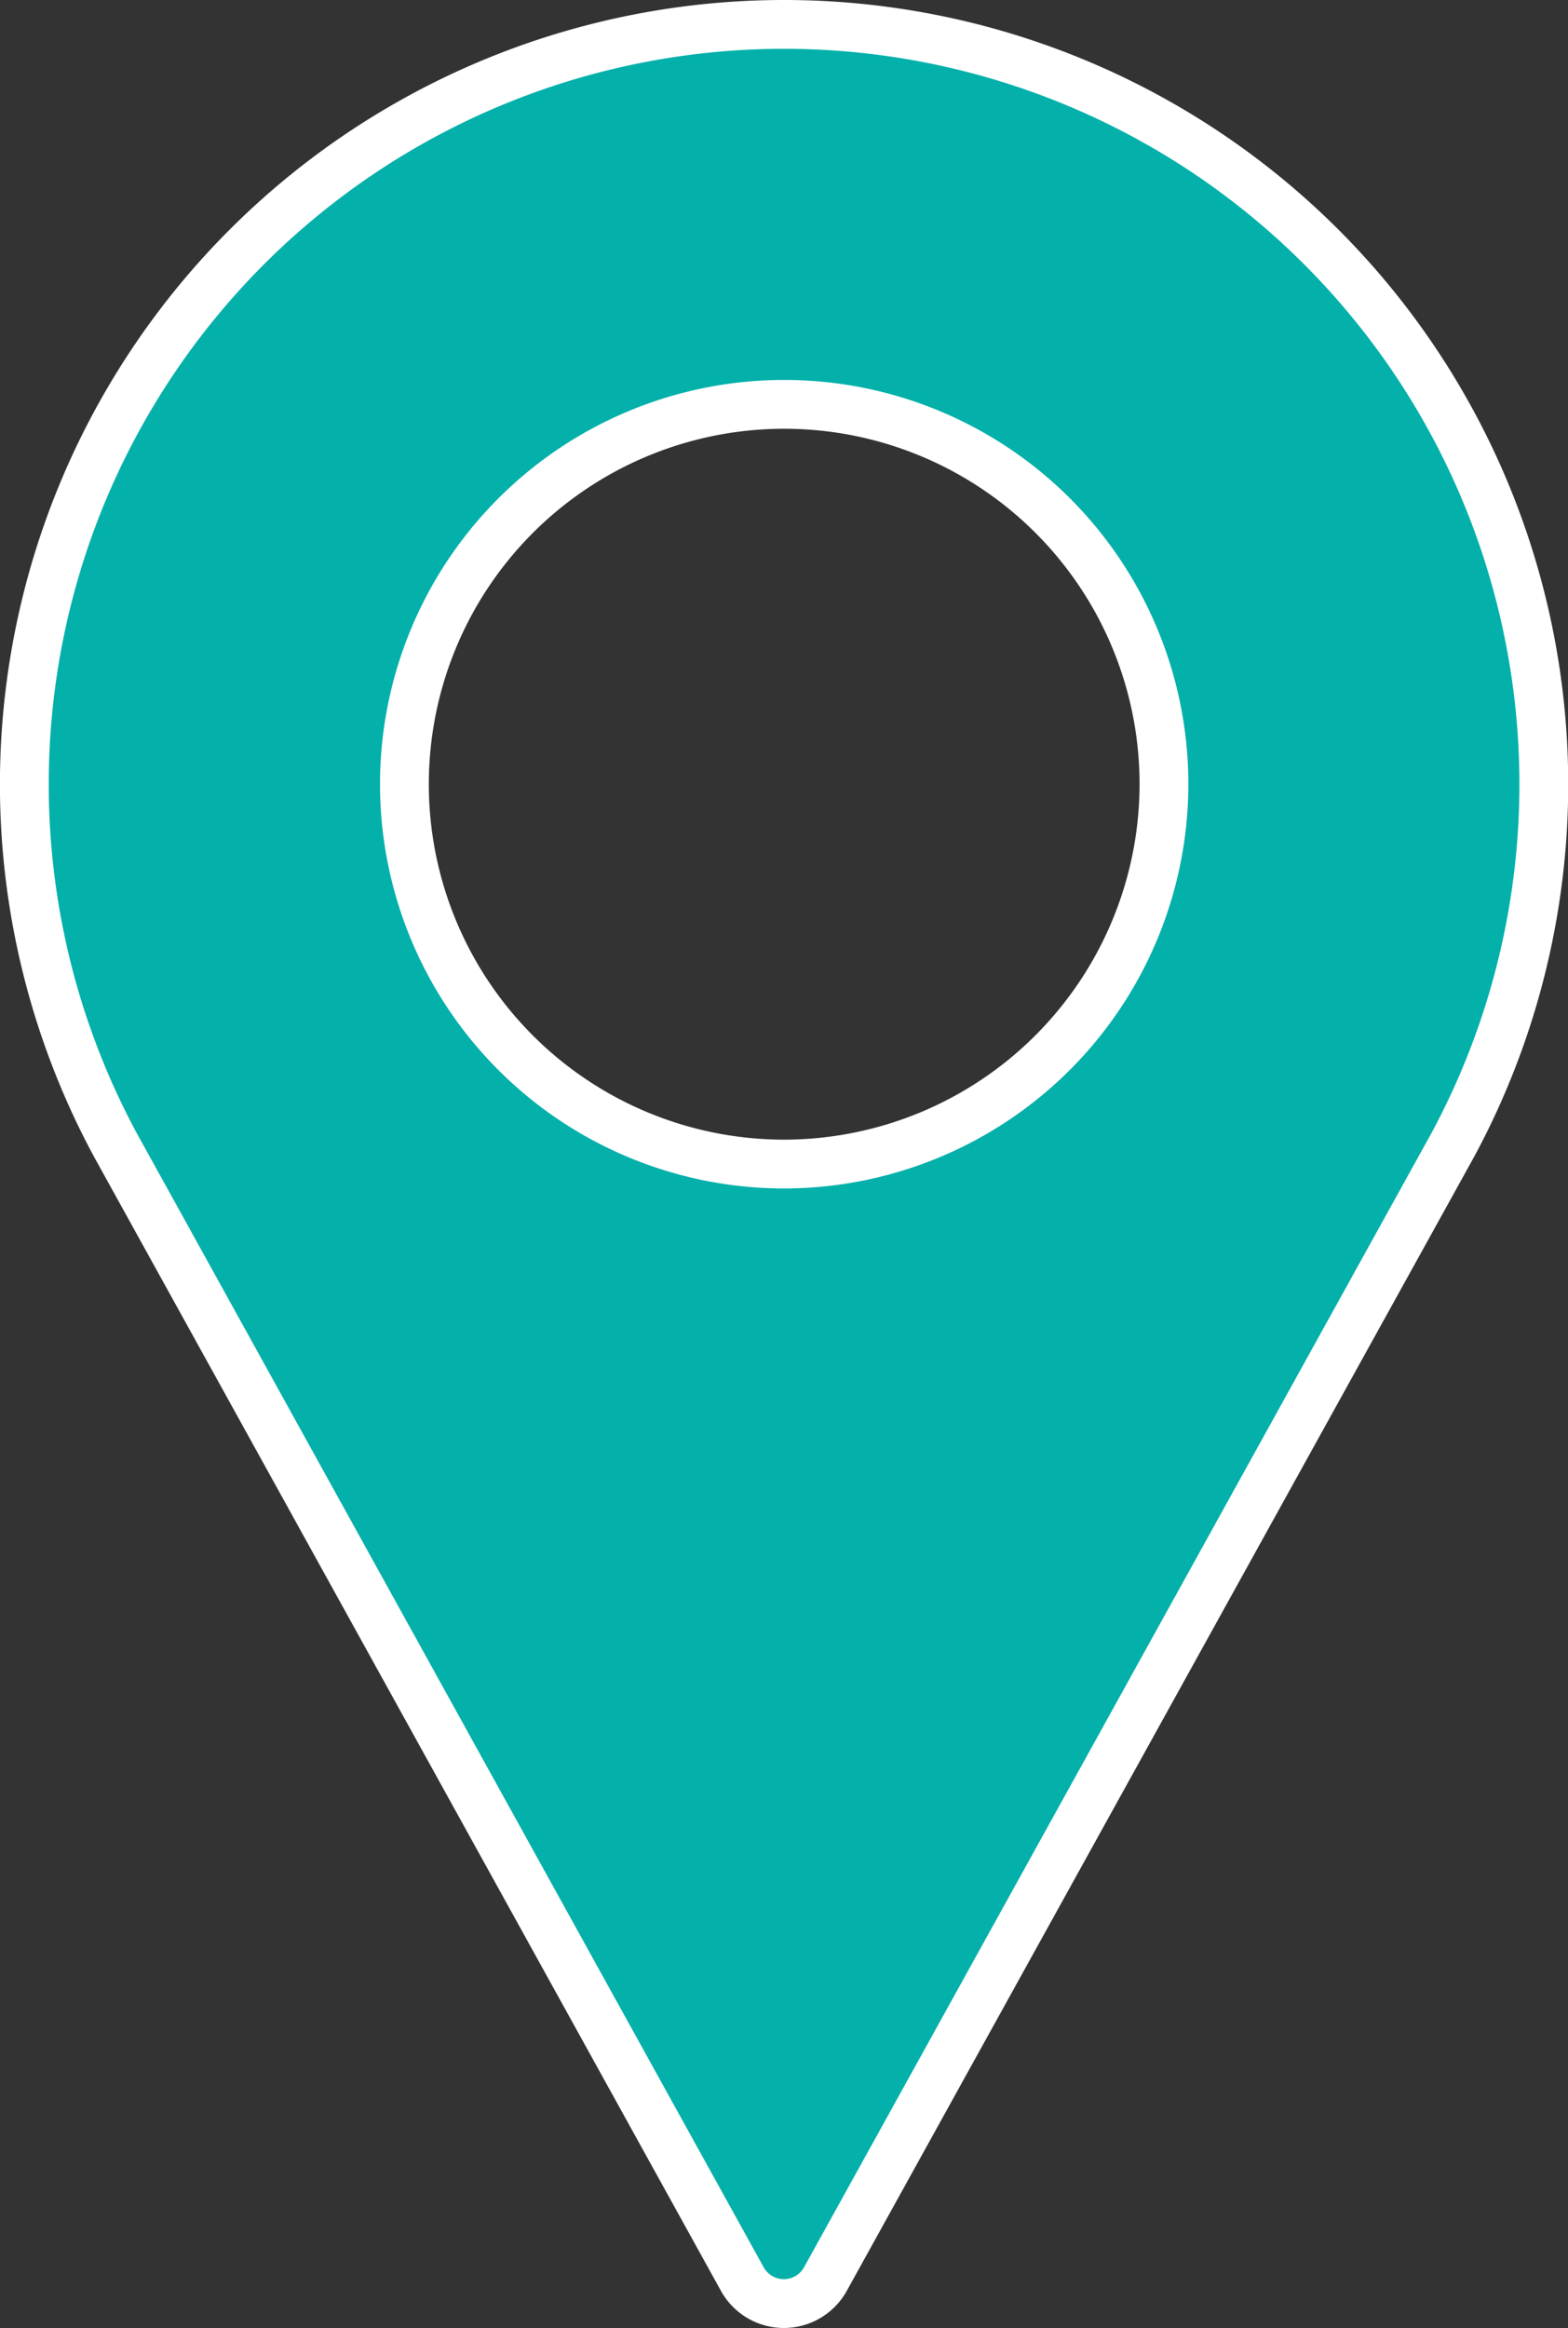<svg xmlns="http://www.w3.org/2000/svg" width="32.126" height="47.689" viewBox="0 0 32.126 47.689">
  <rect x="0" y="0" width="32.126" height="47.689" fill="#333333" stroke="none"/>
  <g id="pin_2_" data-name="pin (2)" transform="translate(-84.833 0.5)">
    <g id="Groupe_1578" data-name="Groupe 1578" transform="translate(85.333)">
      <path id="Tracé_253" data-name="Tracé 253" d="M100.9,0A15.565,15.565,0,0,0,87.2,22.959l12.843,23.229a.973.973,0,0,0,1.7,0L114.6,22.951A15.566,15.566,0,0,0,100.9,0Zm0,23.345a7.781,7.781,0,1,1,7.781-7.781A7.79,7.79,0,0,1,100.9,23.345Z" transform="translate(-85.333)" fill="#03b0aa" stroke="#fff" stroke-width="1"/>
    </g>
  </g>
</svg>
